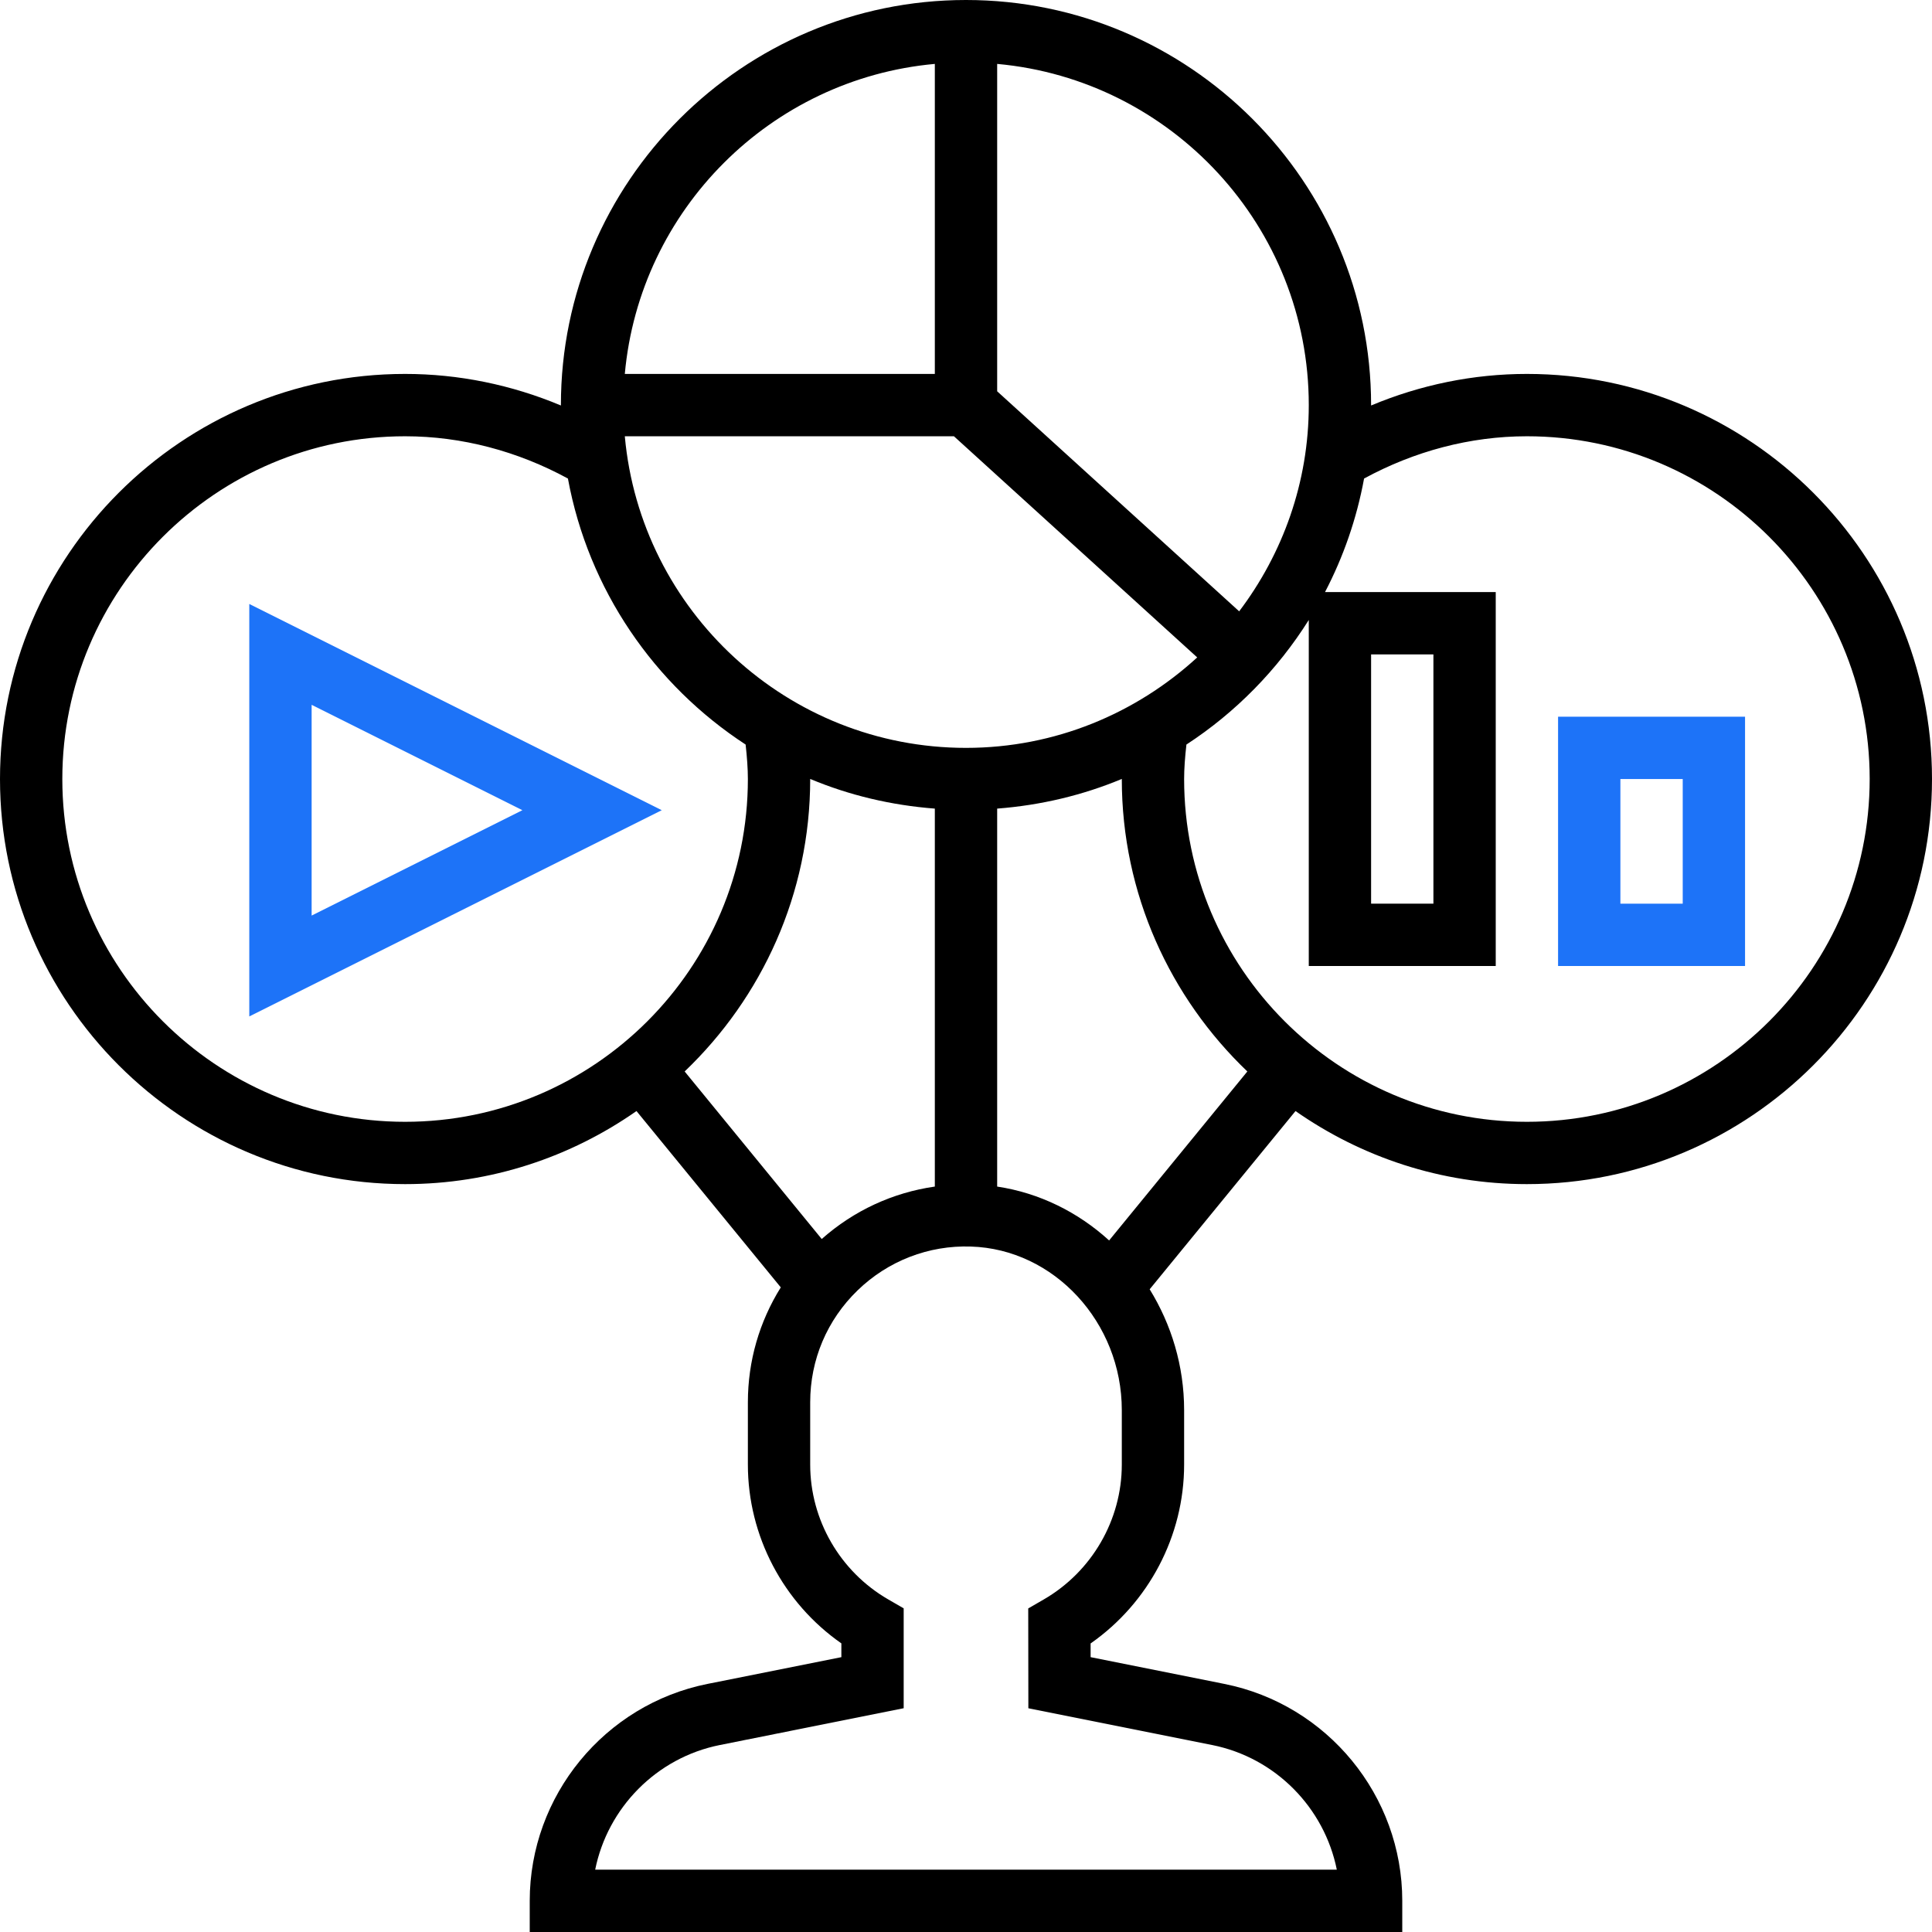 <svg width="90" height="90" viewBox="0 0 90 90" fill="none" xmlns="http://www.w3.org/2000/svg">
<path d="M71.129 17.419C68.635 17.419 66.169 17.925 63.87 18.89C63.87 18.884 63.871 18.877 63.871 18.871C63.871 8.466 55.405 0 45 0C34.595 0 26.129 8.466 26.129 18.871C26.129 18.877 26.131 18.884 26.131 18.89C23.831 17.925 21.364 17.419 18.871 17.419C8.466 17.419 0 25.885 0 36.29C0 46.695 8.466 55.161 18.871 55.161C22.879 55.161 26.59 53.897 29.65 51.757L36.372 59.971C35.379 61.562 34.839 63.395 34.839 65.323V68.226C34.839 71.549 36.488 74.667 39.194 76.555V77.197L32.962 78.442C28.161 79.403 24.677 83.653 24.677 88.548V90H65.323V88.548C65.323 83.653 61.839 79.403 57.038 78.444L50.805 77.197V76.558C53.511 74.668 55.161 71.549 55.161 68.226V65.688C55.161 63.63 54.567 61.698 53.556 60.06L60.35 51.757C63.41 53.897 67.121 55.161 71.129 55.161C81.534 55.161 90 46.695 90 36.29C90 25.885 81.534 17.419 71.129 17.419ZM60.968 18.871C60.968 22.479 59.75 25.801 57.725 28.478L46.452 18.228V2.977C54.578 3.713 60.968 10.556 60.968 18.871ZM45 34.839C36.685 34.839 29.842 28.449 29.106 20.323H44.438L55.771 30.625C52.927 33.232 49.151 34.839 45 34.839ZM43.548 2.977V17.419H29.106C29.799 9.772 35.901 3.669 43.548 2.977ZM2.903 36.29C2.903 27.486 10.067 20.323 18.871 20.323C21.515 20.323 24.115 21.019 26.456 22.292C27.409 27.47 30.477 31.909 34.734 34.684C34.797 35.258 34.839 35.796 34.839 36.29C34.839 45.094 27.675 52.258 18.871 52.258C10.067 52.258 2.903 45.094 2.903 36.29ZM37.742 36.29V36.286C39.552 37.044 41.508 37.512 43.548 37.668V55.275C41.596 55.553 39.777 56.391 38.279 57.718L31.894 49.913C35.489 46.476 37.742 41.645 37.742 36.29ZM52.258 68.226C52.258 70.802 50.866 73.209 48.625 74.507L47.899 74.927L47.905 79.577L56.468 81.29C59.43 81.883 61.696 84.221 62.274 87.097H27.726C28.304 84.221 30.57 81.883 33.532 81.29L42.097 79.576V74.923L41.372 74.504C39.133 73.209 37.742 70.802 37.742 68.226V65.323C37.742 63.343 38.524 61.492 39.947 60.113C41.368 58.735 43.261 58.004 45.225 58.069C49.102 58.185 52.258 61.603 52.258 65.688V68.226ZM51.667 57.785C50.224 56.47 48.427 55.572 46.452 55.275V37.668C48.494 37.511 50.448 37.042 52.258 36.286V36.29C52.258 41.645 54.511 46.476 58.106 49.913L51.667 57.785ZM71.129 52.258C62.325 52.258 55.161 45.094 55.161 36.29C55.161 35.796 55.203 35.258 55.268 34.684C57.563 33.187 59.508 31.204 60.968 28.881V45H69.677V27.581H61.724C62.58 25.943 63.199 24.166 63.544 22.292C65.885 21.019 68.484 20.323 71.129 20.323C79.933 20.323 87.097 27.486 87.097 36.29C87.097 45.094 79.933 52.258 71.129 52.258ZM63.871 42.097V30.484H66.774V42.097H63.871Z" fill="black"/>
<path d="M11.613 28.135V47.349L30.827 37.742L11.613 28.135ZM14.517 32.833L24.335 37.742L14.517 42.651V32.833Z" fill="#1D73F8"/>
<path d="M72.581 45H81.291V33.387H72.581V45ZM75.484 36.29H78.388V42.097H75.484V36.29Z" fill="#1D73F8"/>
</svg>
